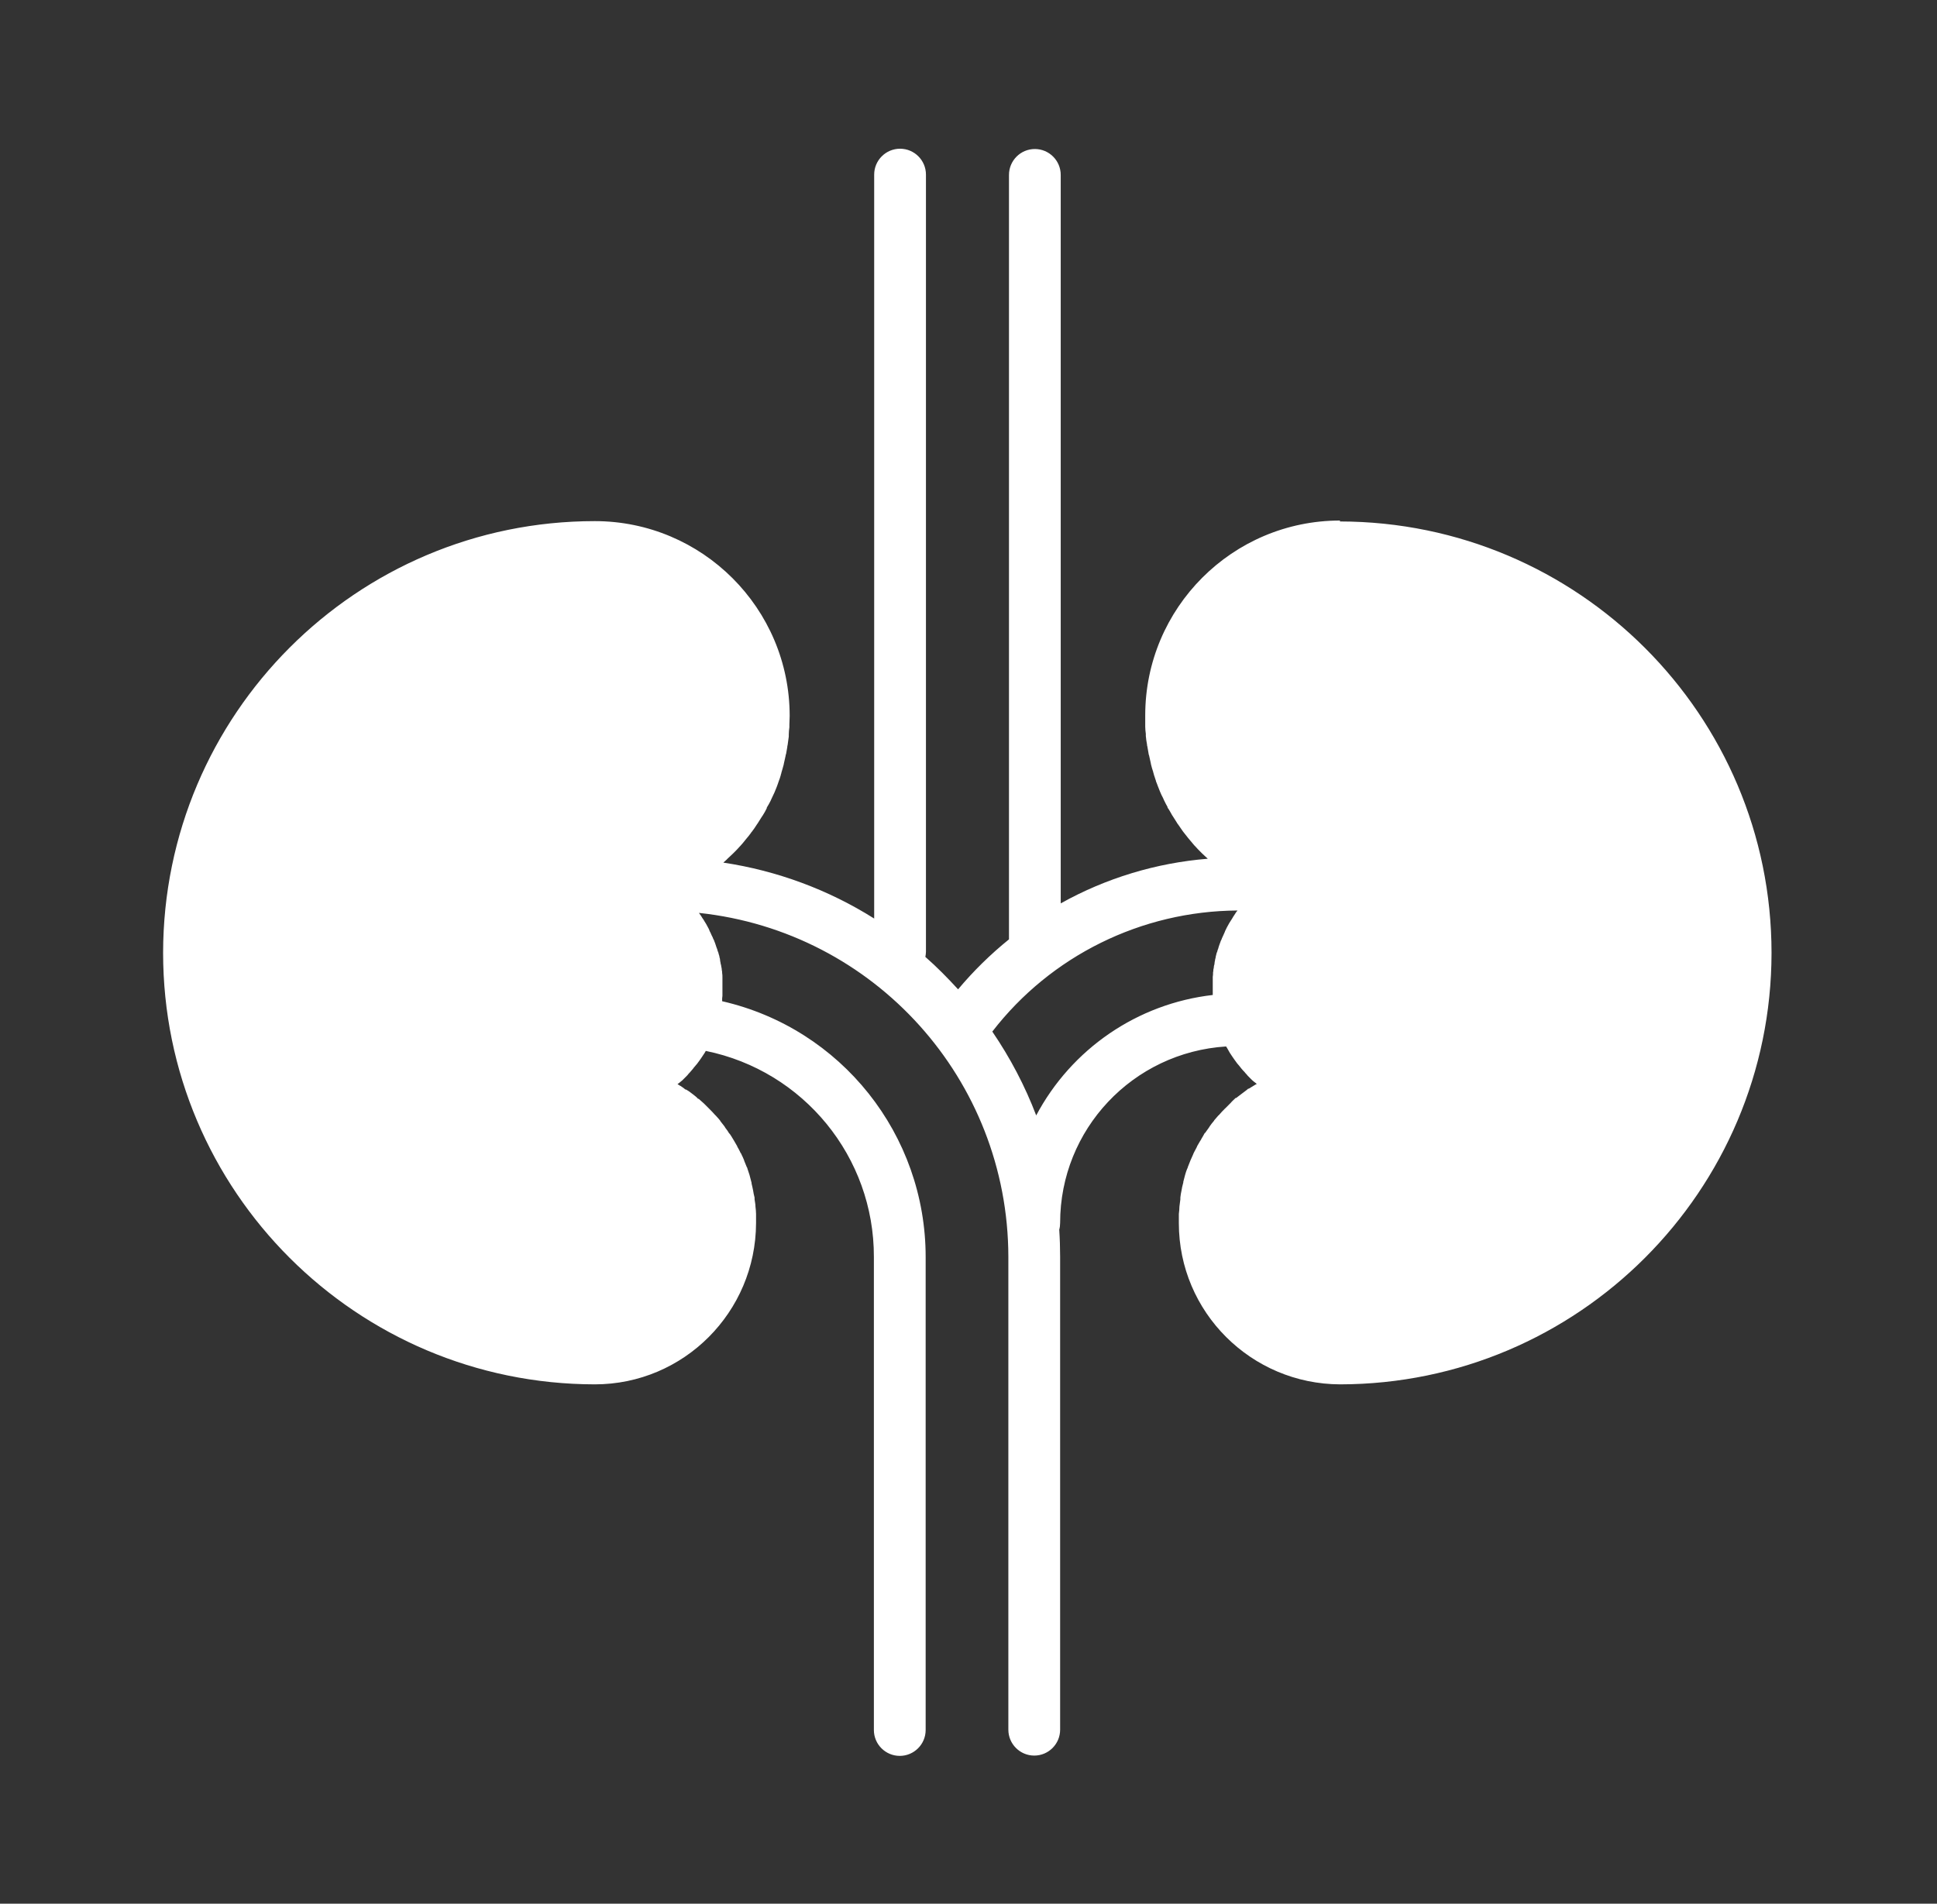 <svg xmlns="http://www.w3.org/2000/svg" width="59" height="58" viewBox="0 0 59 58" fill="none"><rect x="0" y="0" width="59" height="58" fill="#333333" stroke="none"/><path d="M40.819 15.859C37.538 15.859 34.883 18.524 34.883 21.795C34.883 21.886 34.883 21.977 34.883 22.067C34.883 22.094 34.883 22.122 34.883 22.14C34.883 22.212 34.892 22.285 34.901 22.357C34.901 22.375 34.901 22.402 34.901 22.421C34.91 22.511 34.919 22.593 34.938 22.683C34.938 22.702 34.938 22.72 34.947 22.738C34.956 22.81 34.974 22.874 34.983 22.946C34.983 22.973 34.992 22.992 35.001 23.019C35.019 23.1 35.037 23.182 35.055 23.263C35.055 23.263 35.055 23.263 35.055 23.273C35.073 23.354 35.101 23.445 35.128 23.526C35.128 23.553 35.146 23.572 35.146 23.599C35.164 23.662 35.191 23.726 35.209 23.789C35.209 23.807 35.218 23.825 35.227 23.843C35.255 23.925 35.291 24.007 35.318 24.079L35.336 24.124C35.363 24.188 35.391 24.251 35.427 24.315C35.436 24.333 35.445 24.36 35.454 24.378C35.49 24.451 35.526 24.523 35.563 24.587V24.605C35.617 24.677 35.653 24.75 35.699 24.831C35.708 24.849 35.726 24.867 35.735 24.886C35.771 24.94 35.807 25.003 35.844 25.058C35.853 25.076 35.862 25.094 35.88 25.112C35.925 25.185 35.98 25.248 36.025 25.321L36.052 25.357C36.097 25.411 36.143 25.475 36.188 25.529L36.233 25.583C36.279 25.638 36.333 25.701 36.378 25.756L36.397 25.774C36.451 25.837 36.514 25.901 36.569 25.955C36.587 25.973 36.596 25.982 36.614 26C36.659 26.046 36.714 26.091 36.759 26.136C36.768 26.136 36.777 26.154 36.786 26.163C35.218 26.29 33.687 26.753 32.309 27.523V5.329C32.309 4.894 31.956 4.54 31.521 4.54C31.086 4.54 30.733 4.894 30.733 5.329V28.619C30.171 29.073 29.645 29.589 29.183 30.142C28.866 29.797 28.539 29.462 28.186 29.154C28.195 29.1 28.204 29.045 28.204 29V5.32C28.204 4.885 27.851 4.531 27.416 4.531C26.981 4.531 26.627 4.885 26.627 5.32V27.985C25.232 27.106 23.664 26.526 22.032 26.281C22.06 26.254 22.096 26.227 22.123 26.2C22.141 26.182 22.15 26.172 22.168 26.154C22.214 26.109 22.268 26.064 22.313 26.018L22.359 25.973C22.422 25.91 22.477 25.855 22.531 25.792L22.549 25.774C22.603 25.719 22.649 25.656 22.694 25.602L22.739 25.547C22.785 25.493 22.83 25.438 22.875 25.375C22.875 25.366 22.893 25.348 22.902 25.339C22.957 25.266 23.002 25.203 23.047 25.13L23.084 25.076C23.12 25.022 23.156 24.958 23.192 24.904L23.229 24.849C23.274 24.777 23.319 24.704 23.356 24.623V24.605C23.401 24.532 23.437 24.469 23.473 24.396L23.501 24.333C23.528 24.269 23.564 24.206 23.591 24.142L23.609 24.097C23.646 24.016 23.673 23.934 23.7 23.862C23.7 23.843 23.718 23.825 23.718 23.807C23.745 23.744 23.763 23.68 23.782 23.617C23.782 23.59 23.8 23.572 23.8 23.544C23.827 23.463 23.845 23.381 23.872 23.291C23.872 23.291 23.872 23.291 23.872 23.282C23.89 23.2 23.908 23.118 23.927 23.037C23.927 23.01 23.936 22.992 23.945 22.964C23.954 22.892 23.972 22.828 23.981 22.756C23.981 22.738 23.981 22.72 23.99 22.702C23.999 22.611 24.017 22.529 24.026 22.439C24.026 22.421 24.026 22.393 24.026 22.375C24.026 22.303 24.035 22.23 24.044 22.158V22.085C24.044 21.995 24.053 21.904 24.053 21.813C24.053 18.533 21.389 15.877 18.117 15.877C10.858 15.877 4.977 21.768 4.968 29.027C4.968 36.286 10.858 42.168 18.117 42.177C20.827 42.177 23.02 39.975 23.029 37.265C23.029 37.193 23.029 37.111 23.029 37.038C23.029 37.02 23.029 37.002 23.029 36.984C23.029 36.912 23.02 36.839 23.011 36.758C23.011 36.685 22.993 36.612 22.984 36.54V36.486C22.966 36.413 22.948 36.341 22.939 36.268C22.921 36.196 22.912 36.123 22.893 36.06C22.893 36.042 22.893 36.023 22.884 36.005C22.866 35.933 22.848 35.869 22.83 35.797C22.812 35.733 22.785 35.67 22.767 35.607C22.767 35.588 22.758 35.57 22.748 35.561C22.721 35.498 22.694 35.425 22.667 35.362C22.667 35.362 22.667 35.362 22.667 35.353C22.64 35.289 22.613 35.226 22.585 35.172C22.585 35.153 22.567 35.144 22.558 35.126C22.531 35.063 22.495 34.999 22.458 34.936C22.458 34.936 22.458 34.936 22.458 34.927C22.422 34.873 22.395 34.809 22.359 34.755L22.331 34.709C22.295 34.646 22.259 34.592 22.223 34.537H22.214C22.177 34.474 22.141 34.419 22.096 34.365C22.087 34.347 22.078 34.338 22.069 34.32C22.023 34.265 21.987 34.211 21.942 34.157C21.942 34.157 21.942 34.157 21.933 34.138C21.887 34.084 21.851 34.039 21.806 33.993C21.797 33.984 21.779 33.966 21.77 33.957C21.724 33.903 21.679 33.858 21.625 33.803L21.607 33.785C21.561 33.74 21.516 33.694 21.471 33.649C21.462 33.64 21.443 33.622 21.434 33.613C21.38 33.568 21.335 33.522 21.28 33.477H21.262C21.217 33.422 21.163 33.386 21.108 33.341L21.072 33.314C21.017 33.268 20.963 33.232 20.9 33.196H20.881C20.827 33.151 20.773 33.114 20.718 33.078C20.7 33.078 20.691 33.06 20.673 33.051L20.637 33.033C20.637 33.033 20.664 33.006 20.682 32.997C20.718 32.969 20.746 32.942 20.782 32.915C20.8 32.897 20.818 32.879 20.836 32.861C20.863 32.833 20.891 32.806 20.918 32.779C20.936 32.761 20.954 32.743 20.972 32.716C20.999 32.688 21.026 32.661 21.054 32.625L21.108 32.562C21.108 32.562 21.153 32.498 21.181 32.471C21.199 32.453 21.217 32.426 21.235 32.407C21.262 32.371 21.28 32.344 21.308 32.308C21.326 32.29 21.335 32.263 21.353 32.244C21.38 32.208 21.398 32.172 21.425 32.136C21.434 32.117 21.453 32.099 21.462 32.081C21.471 32.063 21.489 32.036 21.498 32.018C24.479 32.625 26.627 35.253 26.618 38.298V52.708C26.618 53.142 26.971 53.496 27.407 53.496C27.841 53.496 28.195 53.142 28.195 52.708V38.298C28.195 34.573 25.63 31.338 21.996 30.504C21.996 30.504 21.996 30.486 21.996 30.477C21.996 30.432 21.996 30.387 22.005 30.341C22.005 30.314 22.005 30.296 22.005 30.269C22.005 30.196 22.005 30.124 22.005 30.06C22.005 29.997 22.005 29.924 22.005 29.852C22.005 29.825 22.005 29.807 22.005 29.779C22.005 29.734 22.005 29.689 21.996 29.643C21.996 29.616 21.996 29.589 21.987 29.562C21.987 29.526 21.978 29.48 21.969 29.444C21.969 29.417 21.96 29.39 21.951 29.363C21.951 29.326 21.933 29.29 21.933 29.245C21.933 29.218 21.924 29.19 21.915 29.163C21.915 29.127 21.896 29.091 21.887 29.054C21.887 29.027 21.869 29 21.86 28.973C21.851 28.937 21.842 28.9 21.824 28.864C21.815 28.837 21.806 28.81 21.797 28.782C21.788 28.746 21.77 28.71 21.761 28.683C21.752 28.656 21.742 28.628 21.724 28.601C21.715 28.565 21.697 28.538 21.679 28.502C21.67 28.474 21.652 28.447 21.643 28.42C21.625 28.384 21.607 28.357 21.598 28.32C21.588 28.293 21.57 28.266 21.561 28.248C21.543 28.212 21.525 28.184 21.507 28.148C21.489 28.121 21.48 28.103 21.462 28.076C21.443 28.039 21.425 28.012 21.398 27.976C21.38 27.949 21.371 27.931 21.353 27.903C21.335 27.876 21.317 27.849 21.289 27.813C26.645 28.384 30.705 32.897 30.714 38.289V52.698C30.714 53.133 31.068 53.487 31.503 53.487C31.938 53.487 32.291 53.133 32.291 52.698V38.289C32.291 38.017 32.282 37.736 32.264 37.464C32.282 37.401 32.291 37.328 32.291 37.256C32.291 34.41 34.502 32.063 37.348 31.882C37.348 31.882 37.348 31.891 37.357 31.9C37.366 31.909 37.366 31.918 37.375 31.927C37.403 31.973 37.43 32.027 37.457 32.072C37.466 32.09 37.484 32.108 37.493 32.127C37.52 32.163 37.538 32.199 37.566 32.235C37.584 32.253 37.593 32.281 37.611 32.299C37.638 32.335 37.656 32.362 37.683 32.398C37.702 32.417 37.72 32.444 37.738 32.462C37.765 32.489 37.783 32.525 37.81 32.553C37.828 32.571 37.846 32.598 37.865 32.616C37.892 32.643 37.919 32.67 37.946 32.707C37.964 32.725 37.983 32.743 38.001 32.77C38.028 32.797 38.055 32.824 38.082 32.852C38.1 32.87 38.118 32.888 38.136 32.906C38.164 32.933 38.2 32.96 38.236 32.987C38.254 32.997 38.263 33.015 38.282 33.024L38.245 33.042L38.2 33.069C38.146 33.105 38.091 33.133 38.037 33.169H38.019C37.964 33.223 37.901 33.259 37.846 33.305L37.81 33.332C37.756 33.368 37.711 33.413 37.656 33.45H37.638C37.584 33.504 37.529 33.549 37.484 33.604L37.448 33.64C37.403 33.685 37.357 33.731 37.312 33.776C37.312 33.776 37.303 33.776 37.294 33.794C37.248 33.839 37.194 33.894 37.149 33.948C37.14 33.957 37.131 33.975 37.112 33.984C37.067 34.03 37.031 34.084 36.986 34.129C36.986 34.129 36.986 34.129 36.977 34.148C36.931 34.202 36.886 34.256 36.85 34.311C36.841 34.329 36.831 34.338 36.822 34.356C36.786 34.41 36.741 34.465 36.705 34.519H36.696C36.659 34.592 36.623 34.646 36.587 34.709C36.587 34.727 36.569 34.737 36.56 34.755C36.523 34.809 36.496 34.873 36.46 34.927C36.46 34.927 36.46 34.927 36.46 34.936C36.424 34.999 36.397 35.063 36.36 35.126C36.36 35.144 36.342 35.153 36.342 35.172C36.315 35.235 36.288 35.289 36.261 35.353C36.233 35.425 36.206 35.498 36.179 35.561C36.179 35.579 36.17 35.597 36.161 35.607C36.134 35.67 36.116 35.733 36.097 35.797C36.079 35.869 36.061 35.933 36.043 36.005C36.043 36.023 36.043 36.042 36.034 36.06C36.016 36.132 35.998 36.196 35.989 36.268C35.971 36.341 35.962 36.413 35.953 36.486C35.953 36.504 35.953 36.522 35.953 36.54C35.943 36.612 35.934 36.685 35.925 36.758C35.925 36.83 35.916 36.912 35.907 36.984C35.907 37.002 35.907 37.02 35.907 37.038C35.907 37.111 35.907 37.183 35.907 37.265C35.907 39.975 38.109 42.168 40.819 42.177C48.069 42.168 53.951 36.286 53.96 29.036C53.96 21.777 48.069 15.896 40.81 15.887L40.819 15.859ZM31.566 33.993C31.222 33.087 30.769 32.226 30.225 31.429C32.01 29.118 34.765 27.758 37.693 27.74C37.683 27.758 37.674 27.767 37.656 27.786C37.638 27.822 37.611 27.849 37.593 27.885C37.575 27.903 37.566 27.931 37.547 27.958C37.529 27.985 37.511 28.021 37.484 28.058C37.466 28.085 37.457 28.103 37.439 28.13C37.421 28.166 37.403 28.193 37.384 28.23C37.366 28.257 37.357 28.284 37.348 28.302C37.33 28.338 37.312 28.366 37.303 28.402C37.294 28.429 37.276 28.456 37.267 28.483C37.248 28.52 37.239 28.547 37.221 28.583C37.212 28.61 37.203 28.637 37.185 28.665C37.176 28.701 37.158 28.737 37.149 28.764C37.14 28.792 37.131 28.819 37.121 28.846C37.112 28.882 37.103 28.918 37.085 28.955C37.085 28.982 37.067 29.009 37.058 29.036C37.049 29.073 37.04 29.109 37.031 29.145C37.031 29.172 37.022 29.199 37.013 29.227C37.013 29.263 36.995 29.299 36.995 29.344C36.995 29.372 36.986 29.399 36.977 29.426C36.977 29.462 36.968 29.508 36.958 29.544C36.958 29.571 36.958 29.598 36.949 29.625C36.949 29.671 36.949 29.716 36.94 29.761C36.94 29.788 36.94 29.807 36.94 29.825C36.94 29.897 36.94 29.961 36.94 30.033C36.94 30.106 36.94 30.178 36.94 30.242C36.94 30.269 36.94 30.287 36.94 30.314C34.648 30.577 32.636 31.954 31.557 33.993H31.566Z" fill="white"></path></svg>